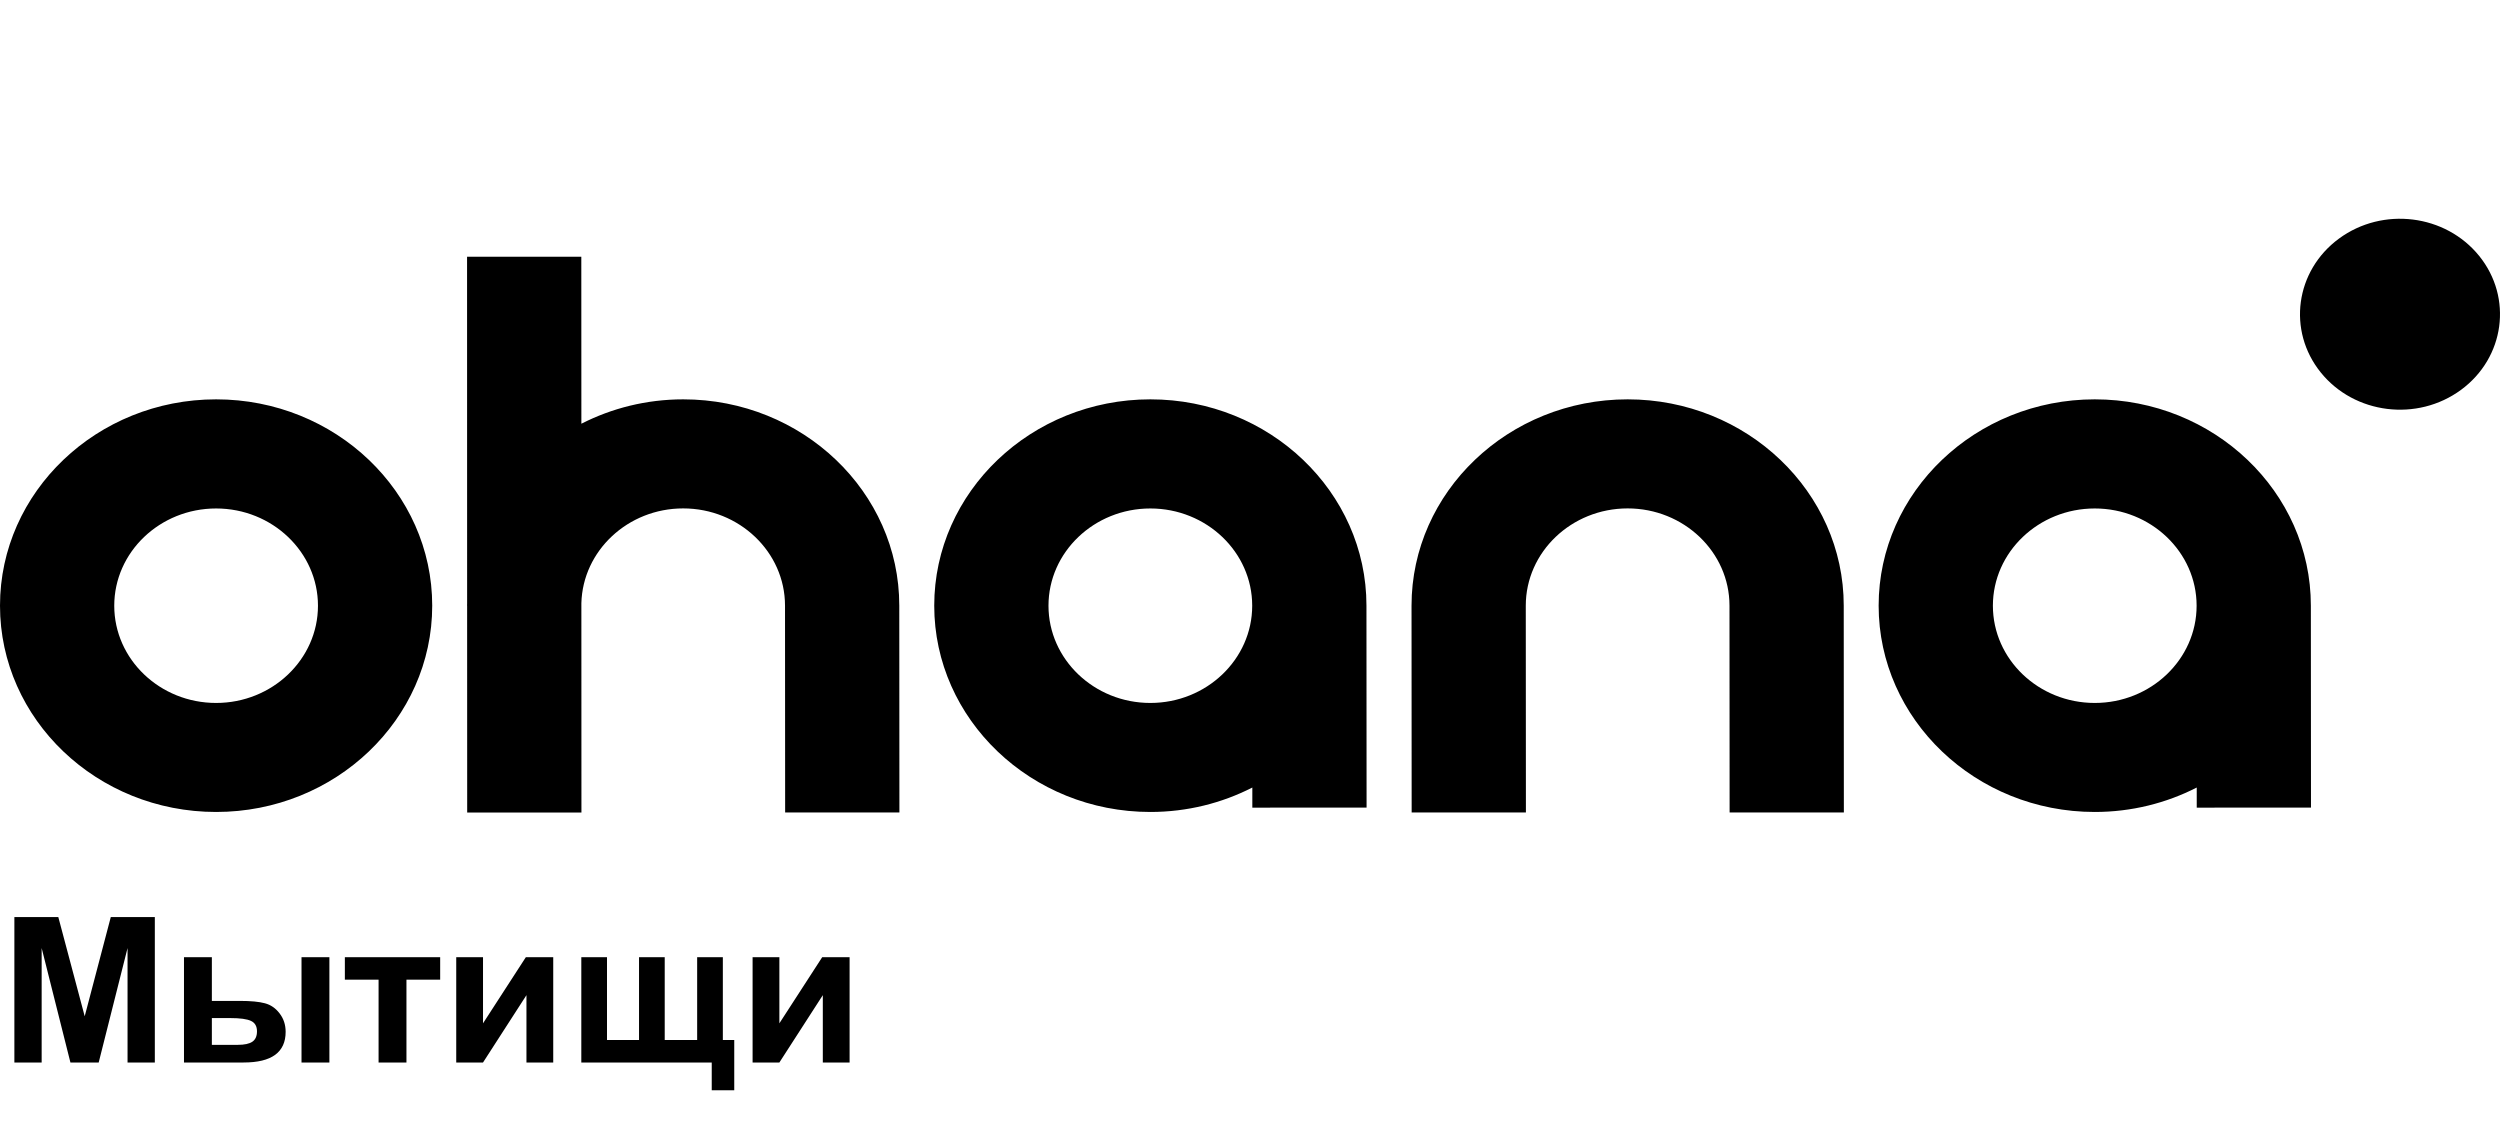 <?xml version="1.0" encoding="UTF-8"?> <svg xmlns="http://www.w3.org/2000/svg" width="160" height="72" viewBox="0 0 160 72" fill="none"><path d="M13.831 25.558C6.205 25.558 0 31.482 0 38.762C0 46.042 6.205 51.966 13.831 51.966C21.457 51.966 27.662 46.042 27.662 38.762C27.662 31.482 21.457 25.558 13.831 25.558ZM13.831 44.989C10.236 44.989 7.312 42.197 7.312 38.766C7.312 35.334 10.236 32.542 13.831 32.542C17.426 32.542 20.35 35.334 20.35 38.766C20.35 42.194 17.426 44.989 13.831 44.989ZM73.622 25.558C65.997 25.558 59.791 31.482 59.791 38.762C59.791 46.042 65.997 51.966 73.622 51.966C75.979 51.966 78.201 51.398 80.149 50.402V51.689L87.461 51.686L87.453 38.758C87.453 31.482 81.248 25.558 73.622 25.558ZM73.622 44.989C70.028 44.989 67.103 42.197 67.103 38.766C67.103 35.334 70.028 32.542 73.622 32.542C77.217 32.542 80.141 35.334 80.141 38.766C80.141 42.194 77.217 44.989 73.622 44.989ZM43.727 25.558C41.37 25.558 39.152 26.126 37.208 27.118L37.204 16.429H29.892L29.896 38.606C29.896 38.66 29.892 38.709 29.892 38.762H29.896L29.9 52H37.212L37.208 38.606C37.295 35.247 40.184 32.538 43.723 32.538C47.317 32.538 50.241 35.33 50.241 38.762L50.249 52L57.562 51.996L57.554 38.758C57.557 31.482 51.352 25.558 43.727 25.558ZM117.999 38.762C117.999 31.482 111.794 25.558 104.169 25.558C96.543 25.558 90.338 31.482 90.338 38.762L90.346 52L97.658 51.996L97.65 38.762C97.65 35.33 100.574 32.538 104.169 32.538C107.763 32.538 110.687 35.33 110.687 38.762L110.695 52L118.007 51.996L117.999 38.762ZM147.895 38.762C147.895 31.482 141.69 25.558 134.064 25.558C126.439 25.558 120.233 31.482 120.233 38.762C120.233 46.042 126.439 51.966 134.064 51.966C136.421 51.966 138.643 51.398 140.591 50.402V51.689L147.903 51.686L147.895 38.762ZM134.064 44.989C130.47 44.989 127.545 42.197 127.545 38.766C127.545 35.334 130.47 32.542 134.064 32.542C137.659 32.542 140.583 35.334 140.583 38.766C140.583 42.194 137.659 44.989 134.064 44.989Z" fill="black"></path><path d="M157.505 24.951C160.305 22.892 160.827 19.055 158.67 16.382C156.513 13.709 152.495 13.211 149.695 15.27C146.894 17.328 146.373 21.165 148.529 23.838C150.686 26.512 154.704 27.01 157.505 24.951Z" fill="black"></path><path d="M0.92 68V58.694H3.732L5.421 65.042L7.09 58.694H9.909V68H8.163V60.675L6.316 68H4.507L2.666 60.675V68H0.92ZM11.775 61.259H13.559V64.058H15.349C16.051 64.058 16.586 64.109 16.955 64.21C17.327 64.308 17.64 64.524 17.894 64.858C18.152 65.192 18.281 65.586 18.281 66.039C18.281 66.69 18.057 67.181 17.608 67.511C17.16 67.837 16.487 68 15.59 68H11.775V61.259ZM13.559 66.87H15.215C15.647 66.87 15.96 66.802 16.155 66.667C16.349 66.532 16.447 66.311 16.447 66.007C16.447 65.681 16.32 65.459 16.066 65.34C15.816 65.218 15.366 65.156 14.714 65.156H13.559V66.87ZM19.297 61.259H21.081V68H19.297V61.259ZM22.071 61.259H28.171V62.7H26.013V68H24.229V62.7H22.071V61.259ZM29.199 61.259H30.913V65.493L33.655 61.259H35.407V68H33.693V63.69L30.913 68H29.199V61.259ZM37.204 61.259H38.848V66.559H40.898V61.259H42.542V66.559H44.618V61.259H46.262V66.559H46.992V69.777H45.551V68H37.204V61.259ZM48.166 61.259H49.88V65.493L52.622 61.259H54.374V68H52.66V63.69L49.88 68H48.166V61.259Z" fill="black"></path></svg> 